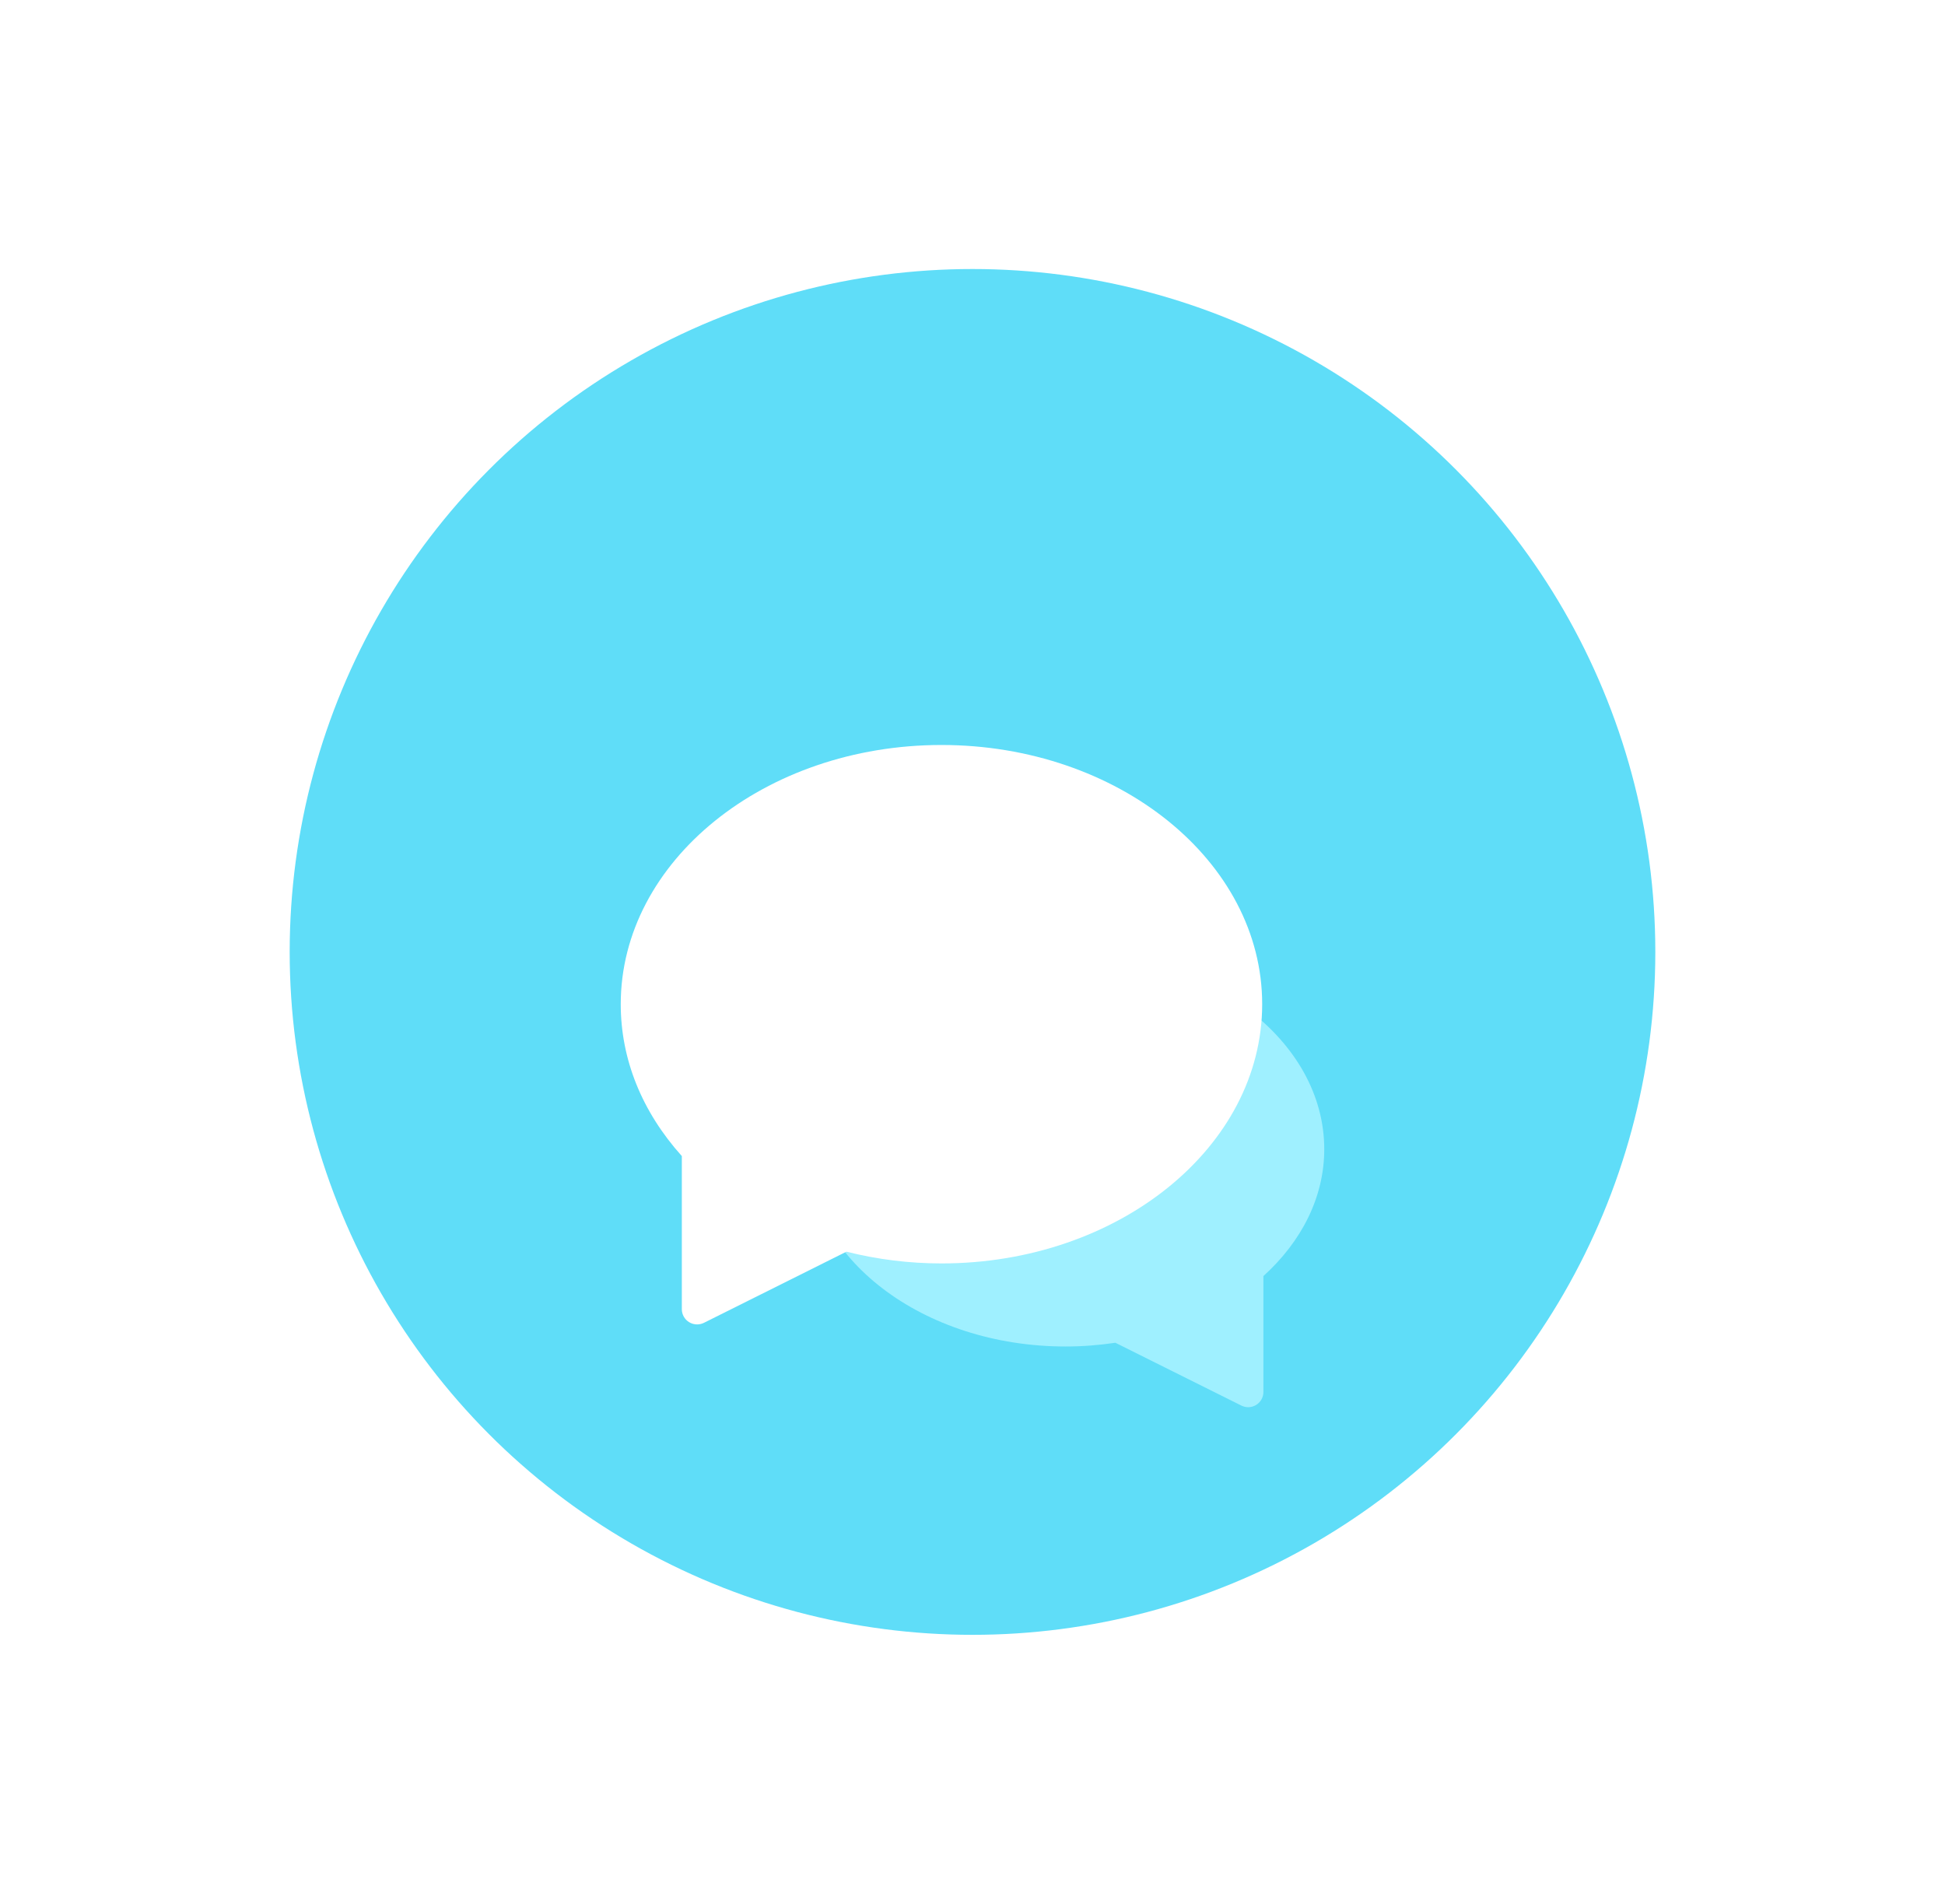 <?xml version="1.0" encoding="UTF-8"?>
<svg width="94px" height="92px" viewBox="0 0 94 92" version="1.1" xmlns="http://www.w3.org/2000/svg" xmlns:xlink="http://www.w3.org/1999/xlink">
    <title>Group 16</title>
    <defs>
        <filter x="-119.1%" y="-126.6%" width="338.2%" height="353.1%" filterUnits="objectBoundingBox" id="filter-1">
            <feOffset dx="0" dy="6" in="SourceAlpha" result="shadowOffsetOuter1"></feOffset>
            <feGaussianBlur stdDeviation="7.5" in="shadowOffsetOuter1" result="shadowBlurOuter1"></feGaussianBlur>
            <feColorMatrix values="0 0 0 0 0   0 0 0 0 0   0 0 0 0 0  0 0 0 0.1 0" type="matrix" in="shadowBlurOuter1" result="shadowMatrixOuter1"></feColorMatrix>
            <feMerge>
                <feMergeNode in="shadowMatrixOuter1"></feMergeNode>
                <feMergeNode in="SourceGraphic"></feMergeNode>
            </feMerge>
        </filter>
    </defs>
    <g id="03" stroke="none" stroke-width="1" fill="none" fill-rule="evenodd">
        <g id="Radosť---Roaming-00" transform="translate(-753, -3297)">
            <g id="Group-16" transform="translate(767, 3310)">
                <circle id="Oval" fill="#5FDDF8" cx="33" cy="33" r="33"></circle>
                <g id="b-comment" filter="url(#filter-1)" transform="translate(16, 17)" fill-rule="nonzero">
                    <path d="M34,19.533 C34,14.277 28.393,10 21.5,10 C14.607,10 9,14.277 9,19.533 C9,24.79 14.607,29.067 21.5,29.067 C22.323,29.067 23.126,29.002 23.904,28.886 L29.995,31.922 C30.099,31.974 30.211,32 30.324,32 C30.458,32 30.592,31.963 30.71,31.891 C30.926,31.757 31.059,31.521 31.059,31.267 L31.059,25.664 C32.891,24.004 34,21.867 34,19.533 Z" id="Path" fill="#9FF0FF"></path>
                    <path d="M15.5,0 C6.953,0 0,5.619 0,12.526 C0,15.181 1.019,17.712 2.952,19.865 L2.952,27.263 C2.952,27.519 3.085,27.755 3.302,27.89 C3.421,27.963 3.555,28 3.69,28 C3.803,28 3.916,27.974 4.02,27.923 L10.907,24.485 C12.409,24.862 13.952,25.053 15.5,25.053 C24.047,25.053 31,19.433 31,12.526 C31,5.619 24.047,0 15.5,0 Z" id="Path" fill="#FFFFFF"></path>
                </g>
            </g>
        </g>
    </g>
</svg>